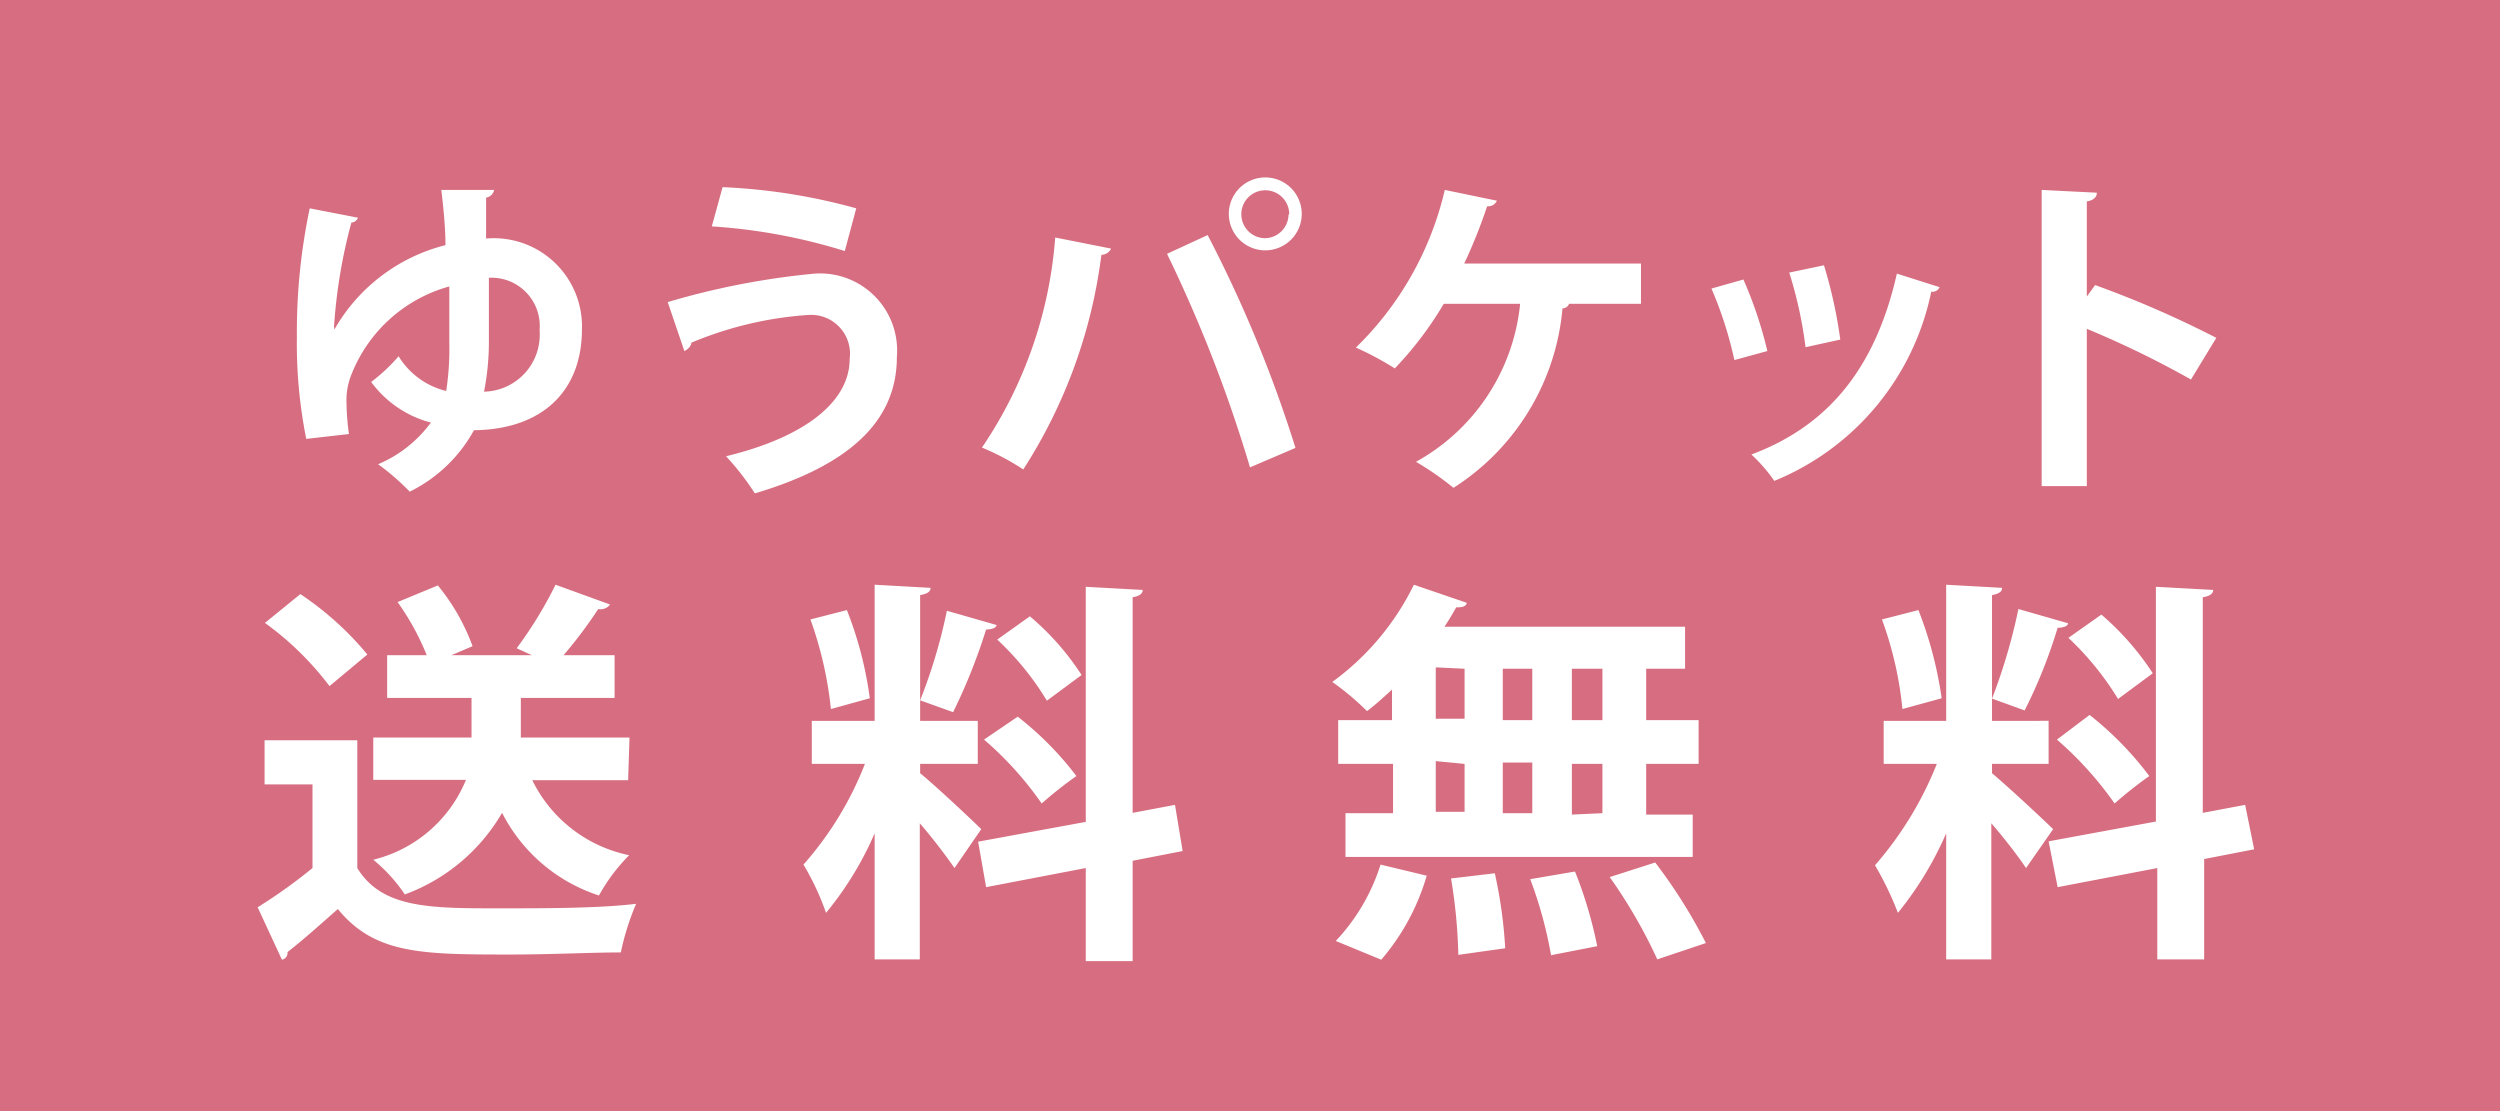 <svg xmlns="http://www.w3.org/2000/svg" viewBox="0 0 72 32"><defs><style>.cls-2{fill:#fff}</style></defs><g id="レイヤー_1" data-name="レイヤー 1"><path style="fill:#d76d80" d="M0 0h72v32H0z"/><path class="cls-2" d="M9.63 9.49a5.12 5.12 0 0 1 3.2-2.43c0-.49-.06-1.09-.12-1.59h1.52a.27.27 0 0 1-.23.22v1.18a2.54 2.54 0 0 1 2.76 2.61c0 1.79-1.15 2.89-3.11 2.91a4.24 4.24 0 0 1-1.85 1.77 6.91 6.91 0 0 0-.91-.79 3.65 3.65 0 0 0 1.52-1.2A3.1 3.1 0 0 1 10.69 11a5 5 0 0 0 .79-.74 2.22 2.22 0 0 0 1.37 1 7.91 7.91 0 0 0 .09-1.4V8.25a4.24 4.24 0 0 0-2.8 2.49 2 2 0 0 0-.16.89 6.92 6.92 0 0 0 .07.87l-1.23.14a14 14 0 0 1-.27-2.94A17.35 17.35 0 0 1 8.92 6l1.39.27a.22.22 0 0 1-.19.14 15.19 15.19 0 0 0-.5 3ZM14.08 8v1.78a7.43 7.43 0 0 1-.14 1.5 1.64 1.64 0 0 0 1.6-1.77A1.39 1.39 0 0 0 14.08 8ZM19.23 8.7a22.15 22.15 0 0 1 4.13-.81 2.22 2.22 0 0 1 2.47 2.39c0 1.88-1.41 3.13-4.09 3.93a7.57 7.57 0 0 0-.83-1.07c2.31-.56 3.56-1.59 3.56-2.8a1.12 1.12 0 0 0-1.18-1.27 10.52 10.52 0 0 0-3.38.8c0 .1-.11.2-.2.24Zm1.58-3.31a17.06 17.06 0 0 1 3.85.61l-.33 1.23a16.37 16.37 0 0 0-3.83-.71ZM32 7.16a.32.32 0 0 1-.28.18 14.82 14.82 0 0 1-2.25 6.18 7.1 7.1 0 0 0-1.19-.63 12.41 12.41 0 0 0 2.11-6.05Zm4 6.3a40.47 40.47 0 0 0-2.39-6.15l1.17-.54a37.55 37.55 0 0 1 2.53 6.13Zm.44-8.35a1.05 1.05 0 1 1 0 2.1 1.05 1.05 0 1 1 0-2.1Zm.69 1.06a.69.69 0 1 0-.69.69.69.69 0 0 0 .67-.69ZM47.26 7.59v1.16h-2.07a.2.2 0 0 1-.19.13 6.84 6.84 0 0 1-3.14 5.17 8.29 8.29 0 0 0-1.08-.75 5.86 5.86 0 0 0 3-4.55h-2.2a10.09 10.09 0 0 1-1.41 1.86 9 9 0 0 0-1.12-.6 9.26 9.26 0 0 0 2.56-4.54l1.5.31a.27.27 0 0 1-.28.16 15.25 15.25 0 0 1-.66 1.65ZM50.21 8.05a11.87 11.87 0 0 1 .69 2.06l-.95.26a11.18 11.18 0 0 0-.66-2.06Zm5.65.22a.22.22 0 0 1-.24.13 7.51 7.51 0 0 1-4.52 5.45 4.54 4.54 0 0 0-.66-.76c2.08-.78 3.54-2.33 4.19-5.21Zm-3.33-.63A13.43 13.43 0 0 1 53 9.78L52 10a12.13 12.13 0 0 0-.47-2.15ZM63.1 10.93a27.67 27.67 0 0 0-3-1.46V14h-1.3V5.47l1.59.08c0 .12-.09.22-.29.25v2.74l.24-.33a29.64 29.64 0 0 1 3.49 1.52ZM10.29 21.32V25c.71 1.16 2.09 1.16 4.09 1.16 1.32 0 2.87 0 3.94-.13a7.39 7.39 0 0 0-.44 1.4c-.84 0-2 .06-3.15.06-2.56 0-3.93 0-5-1.31-.51.45-1 .89-1.45 1.24a.2.2 0 0 1-.16.22l-.7-1.51A15.2 15.2 0 0 0 9 25v-2.41H7.62v-1.27Zm-1.64-4.21a8.93 8.93 0 0 1 1.93 1.74l-1.09.91a8.72 8.72 0 0 0-1.86-1.82Zm9.44 5.36h-2.76a4 4 0 0 0 2.79 2.16 5.18 5.18 0 0 0-.87 1.16 4.79 4.79 0 0 1-2.79-2.38 5.39 5.39 0 0 1-2.8 2.35 4.65 4.65 0 0 0-.91-1 3.88 3.88 0 0 0 2.67-2.3h-2.67v-1.22h2.83V20.1h-2.43v-1.23h1.14a7.26 7.26 0 0 0-.84-1.53l1.16-.48a6 6 0 0 1 1 1.75l-.61.26h2.32l-.44-.2A11.93 11.93 0 0 0 16 16.84l1.57.57a.34.34 0 0 1-.34.13 13.09 13.09 0 0 1-1 1.33h1.47v1.23H15v1.14h3.13ZM26.5 22.27c.39.31 1.51 1.36 1.76 1.61L27.49 25a16.24 16.24 0 0 0-1-1.29v3.92h-1.3V24a9.53 9.53 0 0 1-1.4 2.29 7.62 7.62 0 0 0-.65-1.39 9.67 9.67 0 0 0 1.77-2.9h-1.53v-1.24h1.81v-3.92l1.61.09c0 .11-.09.17-.3.21v3.62h1.66V22H26.5Zm-2.11-4.7a10.73 10.73 0 0 1 .66 2.54l-1.12.31a10.88 10.88 0 0 0-.59-2.58Zm4.31.43c0 .08-.14.13-.3.13a16.63 16.63 0 0 1-.95 2.38l-.95-.34a15.42 15.42 0 0 0 .77-2.58Zm5.36 6.51-1.44.28v2.89h-1.35V25l-2.87.55-.23-1.31 3.1-.57V16.9l1.64.09c0 .1-.09.18-.29.21v6.21l1.22-.23Zm-4.75-3.87A9.21 9.21 0 0 1 31 22.35a12 12 0 0 0-1 .79 9.78 9.78 0 0 0-1.66-1.84Zm.35-2.89a7.6 7.6 0 0 1 1.49 1.69l-1 .74a8.13 8.13 0 0 0-1.43-1.76ZM40.09 20.74v-.88c-.24.22-.48.44-.72.62a7.79 7.79 0 0 0-1-.84 7.56 7.56 0 0 0 2.35-2.8l1.52.52c0 .1-.14.14-.3.13-.1.18-.22.38-.34.56h6.93v1.21h-1.12v1.48h1.51V22h-1.51v1.46h1.34v1.22h-10v-1.26h1.37V22h-1.58v-1.26Zm1 4.48a6.5 6.5 0 0 1-1.31 2.42l-1.31-.54a5.7 5.7 0 0 0 1.29-2.2Zm.26-6v1.48h.83v-1.44Zm0 2.7v1.46h.83V22ZM42 27.5a15.32 15.32 0 0 0-.21-2.2l1.26-.15a13.26 13.26 0 0 1 .3 2.16Zm2.13-8.24h-.85v1.48h.85Zm0 2.7h-.85v1.46h.85Zm.54 5.55a12 12 0 0 0-.6-2.19l1.29-.22a12.23 12.23 0 0 1 .64 2.15Zm1.48-6.77v-1.48h-.88v1.48Zm0 2.68V22h-.88v1.46Zm1.58 4.21a14.67 14.67 0 0 0-1.37-2.37l1.31-.42a15.09 15.09 0 0 1 1.46 2.32ZM57.37 22.27c.38.31 1.51 1.36 1.76 1.61L58.35 25c-.22-.33-.61-.84-1-1.29v3.92h-1.3V24a9.85 9.85 0 0 1-1.39 2.29 9.23 9.23 0 0 0-.66-1.37A10.1 10.1 0 0 0 55.78 22h-1.53v-1.24h1.8v-3.92l1.61.09c0 .11-.09.17-.29.21v3.62H59V22h-1.63Zm-2.12-4.7a11.29 11.29 0 0 1 .67 2.54l-1.13.31a10.42 10.42 0 0 0-.59-2.58Zm4.31.38c0 .08-.14.13-.3.13a14.58 14.58 0 0 1-.95 2.38l-.94-.34a16.39 16.39 0 0 0 .76-2.58Zm5.36 6.51-1.44.28v2.89h-1.35V25l-2.87.55-.26-1.32 3.09-.57V16.9l1.65.09c0 .1-.09.18-.3.21v6.21l1.22-.23Zm-4.74-3.87a9.45 9.45 0 0 1 1.72 1.76 12 12 0 0 0-1 .79 10.14 10.14 0 0 0-1.66-1.84Zm.34-2.89A7.93 7.93 0 0 1 62 19.39l-1 .74a8.44 8.44 0 0 0-1.43-1.76Z"/></g></svg>